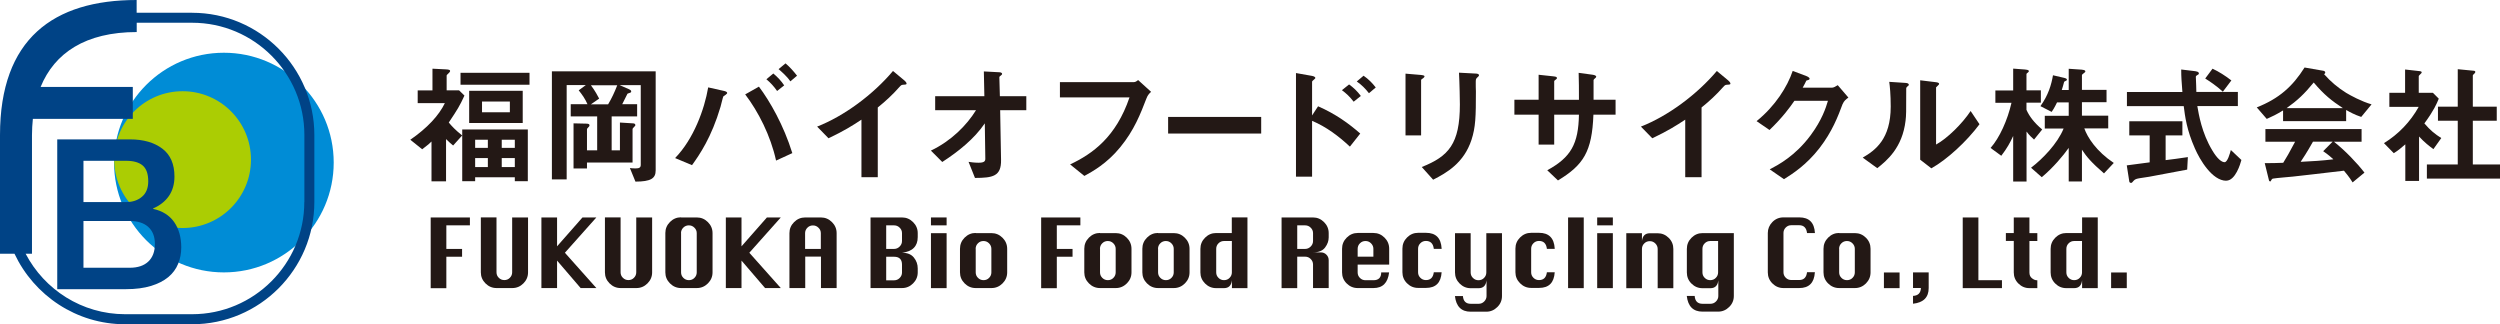 <?xml version="1.0" encoding="UTF-8"?><svg id="_レイヤー_2" xmlns="http://www.w3.org/2000/svg" viewBox="0 0 338.47 43.9"><defs><style>.cls-1{fill:#004386;}.cls-2{fill:#008cd6;}.cls-3{fill:#abcd03;}.cls-4{fill:#231815;}</style></defs><g id="_レイヤー_1-2"><circle class="cls-2" cx="30.31" cy="22.01" r="14.87"/><circle class="cls-3" cx="24.72" cy="21.61" r="9.26"/><path class="cls-1" d="m7.75,18.87h9.85c1.82,0,3.27.42,4.37,1.25,1.1.83,1.65,2.09,1.65,3.78,0,1.02-.25,1.9-.75,2.63-.5.73-1.22,1.29-2.14,1.69v.06c1.25.27,2.19.86,2.84,1.77.64.92.97,2.07.97,3.45,0,.79-.14,1.54-.43,2.23-.28.69-.73,1.29-1.33,1.79-.61.5-1.38.9-2.33,1.19-.95.29-2.07.44-3.38.44H7.75v-20.27Zm3.55,8.49h5.79c.85,0,1.56-.24,2.13-.72.57-.48.85-1.18.85-2.09,0-1.02-.26-1.74-.77-2.16-.51-.42-1.25-.62-2.21-.62h-5.79v5.59Zm0,8.89h6.27c1.08,0,1.92-.28,2.51-.84s.89-1.35.89-2.37-.3-1.77-.89-2.31-1.43-.81-2.51-.81h-6.27v6.33Z"/><path class="cls-1" d="m26.01,1.72h-7.51V0C7.23,0,0,5.26,0,18.29v16.06h1.96c2.65,5.63,8.36,9.55,14.98,9.55h9.07c9.13,0,16.55-7.43,16.55-16.55v-9.07c0-9.13-7.43-16.55-16.55-16.55Zm15.19,25.63c0,8.38-6.82,15.19-15.19,15.19h-9.07c-5.85,0-10.93-3.33-13.47-8.19h.86v-16.06c0-.76.05-1.49.12-2.2h13.53v-4.32H5.5c1.88-4.6,6.09-7.43,13.01-7.43v-1.26h7.51c8.38,0,15.19,6.82,15.19,15.19v9.07Z"/><path class="cls-4" d="m58.31,39.01v-9.57h5.31v1.07h-3.19v3.19h2.13v1.06h-2.13v4.26h-2.12Z"/><path class="cls-4" d="m69.37,29.44h2.12v7.44c0,.57-.21,1.07-.63,1.49-.42.42-.92.63-1.5.63h-2.13c-.58,0-1.08-.21-1.5-.63-.42-.42-.63-.92-.63-1.5v-7.44h2.12v7.44c0,.29.1.53.31.74.21.21.46.31.75.31s.55-.1.75-.31c.21-.21.31-.46.31-.74v-7.44Z"/><path class="cls-4" d="m73.3,39.01v-9.57h2.12v3.91l3.44-3.91h1.88l-4.26,4.78,4.26,4.78h-2.13l-3.19-3.72v3.72h-2.12Z"/><path class="cls-4" d="m86.17,29.44h2.12v7.44c0,.57-.21,1.07-.63,1.49-.42.42-.92.63-1.5.63h-2.13c-.58,0-1.08-.21-1.5-.63-.42-.42-.63-.92-.63-1.5v-7.44h2.12v7.44c0,.29.1.53.31.74.21.21.46.31.75.31s.55-.1.75-.31c.21-.21.31-.46.31-.74v-7.44Z"/><path class="cls-4" d="m92.21,29.44h2.13c.58,0,1.08.21,1.5.63s.63.92.63,1.49v5.32c0,.57-.21,1.07-.63,1.49-.42.42-.92.63-1.5.63h-2.13c-.58,0-1.08-.21-1.5-.63-.42-.42-.63-.92-.63-1.5v-5.32c0-.58.21-1.08.63-1.5.42-.42.92-.63,1.5-.63Zm0,2.12v5.32c0,.29.1.53.31.74.21.21.46.31.75.31s.55-.1.75-.31c.21-.21.31-.46.31-.74v-5.32c0-.29-.11-.54-.32-.74-.21-.21-.46-.31-.75-.31s-.54.1-.75.31c-.21.21-.31.46-.31.74Z"/><path class="cls-4" d="m98.27,39.01v-9.57h2.12v3.91l3.44-3.91h1.88l-4.26,4.78,4.26,4.78h-2.13l-3.19-3.72v3.72h-2.12Z"/><path class="cls-4" d="m106.88,39.01v-7.44c0-.58.21-1.08.63-1.5.42-.42.92-.63,1.5-.63h2.13c.58,0,1.08.21,1.5.63s.63.92.63,1.49v7.44h-2.12v-4.26h-2.13v4.26h-2.12Zm2.12-5.31h2.13v-2.13c0-.29-.11-.54-.32-.74-.21-.21-.46-.31-.75-.31s-.54.1-.75.31c-.21.21-.31.46-.31.74v2.13Z"/><path class="cls-4" d="m117.86,39.01v-9.57h4.26c.58,0,1.08.21,1.5.63s.63.92.63,1.49v.54c0,.62-.18,1.11-.53,1.46-.35.36-.88.57-1.59.66.71,0,1.24.21,1.59.64.35.43.53.92.53,1.48v.54c0,.57-.21,1.07-.63,1.49-.42.42-.92.63-1.49.63h-4.26Zm2.12-5.31h1.07c.29,0,.54-.11.75-.32s.32-.46.32-.75v-1.07c0-.29-.11-.54-.32-.74-.21-.21-.46-.31-.75-.31h-1.07v3.19Zm0,4.25h1.07c.29,0,.54-.1.75-.31.21-.21.32-.46.32-.74v-1.07c0-.71-.36-1.07-1.07-1.07h-1.07v3.19Z"/><path class="cls-4" d="m126.04,30.51v-1.07h2.12v1.07h-2.12Zm0,8.5v-7.44h2.12v7.44h-2.12Z"/><path class="cls-4" d="m132.1,31.56h2.13c.58,0,1.08.21,1.5.63s.63.92.63,1.5v3.19c0,.57-.21,1.07-.63,1.49-.42.42-.92.63-1.5.63h-2.13c-.58,0-1.08-.21-1.5-.63-.42-.42-.63-.92-.63-1.5v-3.19c0-.59.21-1.09.63-1.51.42-.42.92-.63,1.49-.63Zm0,2.13v3.19c0,.29.1.53.31.74.21.21.46.31.75.31s.55-.1.75-.31c.21-.21.31-.46.31-.74v-3.19c0-.29-.11-.54-.32-.75-.21-.21-.46-.31-.75-.31s-.54.1-.75.31c-.21.21-.31.46-.31.75Z"/><path class="cls-4" d="m140.96,39.01v-9.57h5.31v1.07h-3.19v3.19h2.13v1.06h-2.13v4.26h-2.12Z"/><path class="cls-4" d="m148.93,31.56h2.13c.58,0,1.08.21,1.5.63s.63.92.63,1.5v3.19c0,.57-.21,1.07-.63,1.49-.42.42-.92.63-1.5.63h-2.13c-.58,0-1.08-.21-1.5-.63-.42-.42-.63-.92-.63-1.5v-3.19c0-.59.21-1.09.63-1.51.42-.42.92-.63,1.49-.63Zm0,2.13v3.19c0,.29.1.53.31.74.21.21.46.31.75.31s.55-.1.75-.31c.21-.21.31-.46.31-.74v-3.19c0-.29-.11-.54-.32-.75-.21-.21-.46-.31-.75-.31s-.54.1-.75.31c-.21.21-.31.46-.31.75Z"/><path class="cls-4" d="m156.79,31.56h2.13c.58,0,1.08.21,1.5.63s.63.92.63,1.5v3.19c0,.57-.21,1.07-.63,1.49-.42.42-.92.63-1.5.63h-2.13c-.58,0-1.08-.21-1.5-.63-.42-.42-.63-.92-.63-1.5v-3.19c0-.59.21-1.09.63-1.51.42-.42.92-.63,1.49-.63Zm0,2.13v3.19c0,.29.1.53.31.74.21.21.46.31.75.31s.55-.1.75-.31c.21-.21.31-.46.31-.74v-3.19c0-.29-.11-.54-.32-.75-.21-.21-.46-.31-.75-.31s-.54.1-.75.31c-.21.21-.31.46-.31.75Z"/><path class="cls-4" d="m168.91,39.01h-2.12v-1.07c-.08.71-.44,1.07-1.07,1.07h-1.07c-.58,0-1.08-.21-1.5-.63-.42-.42-.63-.92-.63-1.5v-3.19c0-.59.21-1.09.63-1.51.42-.42.92-.63,1.49-.63h2.13v-2.12h2.12v9.57Zm-2.12-6.38h-1.07c-.29,0-.54.1-.75.31-.21.21-.31.46-.31.75v3.19c0,.29.1.53.31.74.21.21.46.31.75.31s.55-.1.75-.31c.21-.21.31-.46.31-.74v-4.26Z"/><path class="cls-4" d="m173.51,39.01v-9.57h4.25c.58,0,1.08.21,1.5.63s.63.92.63,1.49v.58c0,.48-.16.93-.49,1.37-.33.44-.87.66-1.63.66h1.06c.29,0,.54.1.75.31.21.21.31.46.31.75v3.77h-2.12v-3.19c0-.29-.11-.54-.32-.75s-.46-.31-.75-.31h-1.07v4.26h-2.12Zm2.12-5.31h1.07c.29,0,.54-.11.75-.32s.32-.46.32-.75v-1.07c0-.29-.11-.54-.32-.74-.21-.21-.46-.31-.75-.31h-1.07v3.19Z"/><path class="cls-4" d="m188.07,35.82h-4.26v1.07c0,.29.1.53.31.74.21.21.46.31.75.31h1.07c.7,0,1.06-.35,1.06-1.06h1.07c-.17,1.42-.87,2.12-2.12,2.12h-2.13c-.58,0-1.08-.21-1.5-.63-.42-.42-.62-.92-.62-1.5v-3.19c0-.59.21-1.09.63-1.51.42-.42.92-.63,1.49-.63h2.13c.58,0,1.08.21,1.5.63s.63.92.63,1.5v2.12Zm-4.26-1.07h2.13v-1.06c0-.29-.11-.54-.32-.75-.21-.21-.46-.31-.75-.31s-.54.1-.75.31c-.21.21-.31.46-.31.75v1.06Z"/><path class="cls-4" d="m195.18,33.69h-1.06c-.08-.71-.44-1.07-1.07-1.07-.29,0-.54.1-.75.31-.21.21-.31.46-.31.75v3.19c0,.29.1.53.31.74.21.21.46.31.75.31.63,0,.98-.35,1.07-1.06h1.06c-.09,1.42-.79,2.12-2.12,2.12h-1.07c-.58,0-1.08-.21-1.5-.63-.42-.42-.62-.92-.62-1.5v-3.19c0-.59.21-1.09.63-1.51.42-.42.92-.63,1.49-.63h1.07c1.34,0,2.04.71,2.12,2.13Z"/><path class="cls-4" d="m198.06,40.07c.05.7.4,1.06,1.06,1.06h1.07c.29,0,.54-.1.75-.31.21-.21.32-.46.32-.74v-2.13c-.08.71-.44,1.07-1.07,1.07h-1.07c-.58,0-1.08-.21-1.5-.63-.42-.42-.63-.92-.63-1.5v-5.32h2.12v5.32c0,.29.1.53.31.74.21.21.46.31.75.31s.55-.1.75-.31c.21-.21.31-.46.31-.74v-5.32h2.12v8.51c0,.58-.21,1.08-.63,1.49-.42.42-.92.63-1.49.63h-2.13c-1.25,0-1.96-.71-2.12-2.12h1.07Z"/><path class="cls-4" d="m210.49,33.69h-1.06c-.08-.71-.44-1.07-1.07-1.07-.29,0-.54.1-.75.31-.21.21-.31.46-.31.75v3.19c0,.29.1.53.31.74.21.21.46.31.75.31.63,0,.98-.35,1.07-1.06h1.06c-.09,1.42-.79,2.12-2.12,2.12h-1.07c-.58,0-1.08-.21-1.5-.63-.42-.42-.63-.92-.63-1.5v-3.19c0-.59.21-1.09.63-1.51.42-.42.92-.63,1.5-.63h1.07c1.33,0,2.04.71,2.12,2.13Z"/><path class="cls-4" d="m212.3,39.01v-9.57h2.12v9.57h-2.12Z"/><path class="cls-4" d="m216.24,30.51v-1.07h2.12v1.07h-2.12Zm0,8.5v-7.44h2.12v7.44h-2.12Z"/><path class="cls-4" d="m220.18,39.01v-7.44h2.12v1.07c.04-.36.15-.63.33-.8s.42-.26.73-.26h1.07c.58,0,1.08.21,1.5.63.42.42.62.92.62,1.5v5.31h-2.12v-5.31c0-.29-.11-.54-.32-.75-.21-.21-.46-.31-.75-.31s-.54.1-.75.31c-.21.21-.31.46-.31.75v5.31h-2.12Z"/><path class="cls-4" d="m234.74,31.56v8.51c0,.58-.21,1.08-.63,1.49-.42.42-.92.63-1.49.63h-2.13c-1.25,0-1.96-.71-2.12-2.12h1.07c.05.7.4,1.06,1.06,1.06h1.07c.29,0,.54-.1.75-.31.21-.21.32-.46.32-.74v-2.13c-.08.71-.44,1.07-1.07,1.07h-1.07c-.58,0-1.08-.21-1.5-.63-.42-.42-.62-.92-.62-1.5v-3.19c0-.59.21-1.09.63-1.51.42-.42.92-.63,1.5-.63h4.25Zm-2.12,1.07h-1.07c-.29,0-.54.1-.75.31-.21.21-.31.46-.31.75v3.19c0,.29.1.53.31.74.21.21.46.31.75.31s.55-.1.75-.31c.21-.21.31-.46.31-.74v-4.26Z"/><path class="cls-4" d="m245.71,36.88c-.09,1.42-.8,2.12-2.12,2.12h-2.13c-.58,0-1.08-.21-1.5-.63-.42-.42-.62-.92-.62-1.5v-5.32c0-.57.21-1.07.62-1.49s.91-.63,1.51-.63h2.13c1.34,0,2.04.71,2.12,2.12h-1.07c-.08-.7-.44-1.06-1.06-1.06h-1.07c-.29,0-.54.1-.75.31-.21.21-.31.46-.31.74v5.32c0,.29.1.53.31.74.21.21.46.31.75.31h1.07c.62,0,.98-.35,1.06-1.06h1.07Z"/><path class="cls-4" d="m249,31.56h2.13c.58,0,1.08.21,1.5.63.42.42.62.92.62,1.5v3.19c0,.57-.21,1.07-.62,1.49-.42.42-.92.63-1.5.63h-2.13c-.58,0-1.08-.21-1.5-.63-.42-.42-.62-.92-.62-1.5v-3.19c0-.59.21-1.09.63-1.51.42-.42.92-.63,1.5-.63Zm0,2.13v3.19c0,.29.1.53.31.74.21.21.46.31.75.31s.55-.1.75-.31c.21-.21.31-.46.31-.74v-3.19c0-.29-.11-.54-.32-.75-.21-.21-.46-.31-.75-.31s-.54.1-.75.31c-.21.21-.31.46-.31.75Z"/><path class="cls-4" d="m255.06,39.01v-2.12h2.12v2.12h-2.12Z"/><path class="cls-4" d="m259,36.88h2.12v2.12c0,1.26-.71,1.97-2.12,2.12v-1.06c.68-.03,1.04-.38,1.07-1.07h-1.07v-2.12Z"/><path class="cls-4" d="m265.73,39.01v-9.57h2.12v8.5h3.19v1.07h-5.31Z"/><path class="cls-4" d="m272.64,29.44h2.12v2.12h1.07v1.07h-1.07v4.26c0,.34.11.6.34.78.23.18.44.27.63.27h.1v1.07h-1.07c-.58,0-1.08-.21-1.5-.63-.42-.42-.62-.92-.62-1.5v-4.26h-1.07v-1.07h1.07v-2.12Z"/><path class="cls-4" d="m284.01,39.01h-2.12v-1.07c-.08.71-.44,1.07-1.07,1.07h-1.07c-.58,0-1.08-.21-1.5-.63-.42-.42-.62-.92-.62-1.5v-3.19c0-.59.21-1.09.63-1.51.42-.42.92-.63,1.5-.63h2.13v-2.12h2.12v9.57Zm-2.12-6.38h-1.07c-.29,0-.54.1-.75.31-.21.21-.31.46-.31.75v3.19c0,.29.1.53.31.74.21.21.46.31.75.31s.55-.1.75-.31c.21-.21.31-.46.31-.74v-4.26Z"/><path class="cls-4" d="m285.82,39.01v-2.12h2.12v2.12h-2.12Z"/><path class="cls-4" d="m60.76,16.59c.42.5.83.96,1.81,1.75l-1.22,1.36c-.3-.25-.5-.41-.96-.87v5.72h-1.97v-5.39c-.23.23-.44.44-1.26,1.05l-1.61-1.29c2.29-1.58,3.88-3.29,4.68-4.96h-3.68v-1.72h2v-2.94l1.81.09c.39.02.58.07.58.21,0,.12-.12.23-.19.3-.25.23-.28.27-.28.35v1.98h1.68l.73.71c-.64,1.4-.96,1.91-2.11,3.63Zm1.59-5.12v-1.61h9.34v1.61h-9.34Zm7.35,13.06v-.53h-5.37v.53h-1.75v-7h8.88v7h-1.75Zm-6.18-7.88v-4.36h7.25v4.36h-7.25Zm2.53,2.27h-1.72v1.1h1.72v-1.1Zm0,2.48h-1.72v1.22h1.72v-1.22Zm2.98-7.65h-3.77v1.45h3.77v-1.45Zm.67,5.17h-1.77v1.1h1.77v-1.1Zm0,2.48h-1.77v1.22h1.77v-1.22Z"/><path class="cls-4" d="m86.04,24.61l-.76-1.86c.25.04.51.05.78.05.48,0,.69-.11.69-.48v-10.79h-2.85l1.26.55c.11.05.3.14.3.3,0,.14-.14.18-.19.19-.11.04-.28.09-.32.12-.04.05-.6,1.24-.71,1.42h2.02v1.65h-3.45v4.59h1.12v-3.76l1.75.11c.14,0,.34.04.34.23,0,.09-.07.16-.11.19-.21.21-.27.28-.27.39v4.5h-6.17v.8h-1.82v-6.11l1.75.04c.34,0,.41.11.41.23,0,.09-.04.14-.09.19-.21.21-.25.27-.25.37v2.82h1.38v-4.59h-3.58v-1.65h2.27c-.3-.69-.71-1.29-1.19-1.88l.96-.71h-2.59v12.77h-2v-14.63h14.05v13.41c0,1.1-.67,1.51-2.73,1.52Zm-6.04-13.07c.6.8.92,1.44,1.12,1.81l-1.13.78h2.34c.5-.85.85-1.59,1.24-2.59h-3.56Z"/><path class="cls-4" d="m98.28,12.81c-.21.14-.28.18-.34.23-.07.09-.32,1.19-.39,1.42-1.22,4.13-2.83,6.47-3.86,7.9l-2.29-.96c2.5-2.57,3.97-6.57,4.48-9.57l2.14.48c.18.04.43.12.43.28,0,.09-.09.14-.18.21Zm6.79,8.93c-.74-3.38-2.41-6.64-4.18-8.96l1.86-1.05c1.49,1.98,3.35,5.23,4.52,9l-2.2,1.01Zm.14-9.42c-.41-.6-.89-1.12-1.45-1.59l.94-.78c.57.48,1.04.97,1.47,1.61l-.96.76Zm1.79-1.31c-.46-.69-1.24-1.35-1.59-1.65l.94-.78c.55.46,1.08,1.05,1.56,1.67l-.9.76Z"/><path class="cls-4" d="m122.31,11.47c-.27.02-.3.05-.55.32-.89,1.01-1.88,1.93-2.92,2.76v9.44h-2.21v-7.79c-1.2.8-2.39,1.54-4.46,2.52l-1.54-1.58c3.7-1.45,7.6-4.36,10.27-7.53l1.54,1.28c.07.05.3.28.3.42,0,.12-.07.14-.43.16Z"/><path class="cls-4" d="m135.41,14.92l.12,6.73c.04,2.23-1.12,2.43-3.53,2.44l-.87-2.18c.21.04.8.12,1.35.12.73,0,.92-.18.92-.53l-.07-4.8c-1.43,2.11-3.61,3.84-5.76,5.23l-1.54-1.54c2.75-1.31,4.84-3.42,6.11-5.47h-5.53v-1.9h6.66l-.07-3.35,2.06.11c.11,0,.41.02.41.23,0,.05-.02.11-.14.19-.19.14-.23.18-.23.27l.07,2.55h3.58v1.9h-3.54Z"/><path class="cls-4" d="m155.22,13.31c-.8,2.07-1.65,4.31-3.56,6.63-1.82,2.23-3.79,3.3-4.85,3.88l-1.93-1.56c3.06-1.44,6.22-3.72,8.04-9.07h-9.42v-2.07h10.01c.21,0,.41-.14.58-.28l1.75,1.59c-.32.3-.48.51-.62.89Z"/><path class="cls-4" d="m158.15,18.08v-2.25h12.6v2.25h-12.6Z"/><path class="cls-4" d="m182.76,19.85c-1.52-1.42-3.21-2.69-5.12-3.49v7.56h-2.18v-14.03l2.2.39s.42.07.42.28c0,.11-.44.39-.44.48v4.59l.81-1.24c2.37,1.03,4.2,2.36,5.71,3.69l-1.4,1.77Zm.51-6.08c-.5-.66-1.03-1.15-1.59-1.56l.97-.78c.57.41,1.1.9,1.59,1.56l-.97.78Zm2.07-1.15c-.48-.62-1.03-1.17-1.65-1.59l.92-.78c.64.44,1.17.97,1.65,1.59l-.92.78Z"/><path class="cls-4" d="m192.68,10.58c-.27.19-.28.21-.28.27v7.48h-2.11v-8.36l2.11.18c.14.02.46.04.46.19,0,.09-.11.18-.18.25Zm7.35-.12c-.23.23-.23.28-.23.78-.02.16.02.96.02,1.13,0,3.45-.04,4.85-.6,6.57-1.04,3.14-3.35,4.45-5.19,5.39l-1.54-1.72c3.63-1.44,5.16-3.12,5.16-8.47,0-.42-.04-2.89-.12-4.3l2.27.12c.09,0,.44.02.44.23,0,.05-.02.12-.19.27Z"/><path class="cls-4" d="m215.73,15.52c-.19,5.05-1.36,6.82-4.8,8.91l-1.45-1.38c3.21-1.75,4.22-3.56,4.29-7.53h-3.35v4.06h-2.11v-4.06h-3.28v-2.02h3.28v-3.38l1.95.21c.41.05.53.07.53.25,0,.07-.04.11-.14.18-.2.14-.23.18-.23.27v2.48h3.35c0-1.35,0-2.53-.04-3.65l1.83.25c.14.02.55.07.55.28,0,.07-.05.12-.16.21-.12.11-.16.14-.2.23v2.67h2.98v2.02h-2.99Z"/><path class="cls-4" d="m233.84,11.47c-.27.02-.3.05-.55.32-.89,1.01-1.88,1.93-2.92,2.76v9.44h-2.21v-7.79c-1.21.8-2.39,1.54-4.46,2.52l-1.54-1.58c3.7-1.45,7.6-4.36,10.28-7.53l1.54,1.28c.07.05.3.28.3.42,0,.12-.07.14-.42.16Z"/><path class="cls-4" d="m249.48,14.05c-.64,1.72-1.42,3.77-3.15,6.01-1.79,2.3-3.67,3.49-4.8,4.2l-1.93-1.33c1.1-.58,3.44-1.79,5.54-4.62,1.52-2.05,2.06-3.7,2.34-4.66h-4.54c-.6.87-1.58,2.23-3.37,3.95l-1.75-1.2c2.53-2.04,4.18-4.68,4.89-6.8l1.83.69c.11.04.46.19.46.37,0,.14-.19.18-.44.25-.11.27-.32.62-.5.96h3.97c.21,0,.5-.16.78-.34l1.44,1.68c-.35.25-.62.48-.76.85Z"/><path class="cls-4" d="m258.2,11.75c-.12.11-.12.14-.12.23,0,3.31,0,3.58-.09,4.36-.43,3.67-2.53,5.4-3.83,6.43l-1.97-1.43c1.7-.99,3.79-2.5,3.79-6.91,0-1.65-.12-2.82-.2-3.35l2.14.14c.32.02.51.07.51.27,0,.07-.04.09-.25.27Zm3.28,11.04l-1.51-1.17v-10.75l2.06.25c.16.02.5.05.5.23,0,.07-.04.12-.2.27,0,.02-.21.19-.21.21v7.74c1.52-.83,3.54-2.82,4.68-4.54l1.2,1.79c-1.74,2.34-4.39,4.78-6.52,5.97Z"/><path class="cls-4" d="m275.4,18.91c-.28-.25-.69-.62-1.03-1.1v6.77h-1.81v-6.17c-.41.9-.82,1.65-1.61,2.68l-1.45-1.06c1.21-1.36,2.3-3.77,2.83-6.11h-2.18v-1.67h2.41v-2.96l1.61.12c.14.02.51.04.51.21,0,.09-.07.16-.14.21-.07.05-.18.14-.18.19v2.21h1.95v1.67h-1.95v.97c.37.85,1.04,1.75,2.13,2.66l-1.1,1.36Zm9.46,4.57c-1.7-1.47-2.36-2.25-2.99-3.21v4.3h-1.79v-4.55c-.73,1.04-2.11,2.69-3.65,3.97l-1.45-1.28c1.58-1.21,3.56-3.24,4.41-5.31h-2.55v-1.72h3.24v-1.82h-1.58c-.39.81-.6,1.1-.73,1.29l-1.52-.78c1.06-1.47,1.49-2.92,1.7-4.18l1.51.35c.37.09.37.18.37.23,0,.11-.04.14-.18.19-.04.02-.19.09-.19.12-.14.51-.21.78-.32,1.1h.94v-2.87l1.77.12c.14.02.48.04.48.23,0,.09-.07.16-.14.19-.28.23-.32.25-.32.34v1.98h3.33v1.67h-3.33v1.82h3.56v1.72h-3.24c.44,1.24,1.63,3.1,3.99,4.68l-1.31,1.4Z"/><path class="cls-4" d="m296.13,22.96c-1.54.3-5.14.97-5.16.97-.18.04-1.04.16-1.24.19-.41.07-.66.12-.85.34-.23.27-.25.3-.37.3-.07,0-.21-.04-.23-.19l-.34-2.18c.97-.12,1.59-.21,3.1-.41v-3.65h-2.76v-1.91h7.19v1.91h-2.27v3.35c1.15-.14,1.52-.19,3.01-.41l-.09,1.68Zm5.28,1.51c-1.91,0-3.6-2.87-4.25-4.38-1.1-2.48-1.33-4.3-1.51-5.72h-7.69v-1.91h7.51c-.11-1.42-.16-2.04-.16-3.05l1.59.19c.5.05.8.11.8.35,0,.09-.05.14-.2.21-.19.11-.21.18-.21.25.05,1.06.05,1.33.07,2.04h5.62v1.91h-5.49c.2,1.15.6,3.63,2.02,5.99.67,1.13,1.26,1.61,1.67,1.61s.74-1.24.85-1.65l1.43,1.35c-.14.53-.81,2.8-2.05,2.8Zm-.46-12.05c-.89-.83-1.86-1.45-2.39-1.79l.99-1.33c.89.42,1.68.92,2.55,1.59l-1.15,1.52Z"/><path class="cls-4" d="m319.68,15.83c-.9-.3-1.51-.64-2.04-.94v1.51h-8.54v-1.45c-.9.55-1.44.81-2.21,1.15l-1.35-1.56c3.01-1.19,4.85-2.83,6.47-5.4l2.53.44c.14.02.27.11.27.23,0,.11-.07.19-.16.23.87.99,1.88,1.84,2.99,2.53.62.37,2.04,1.15,3.44,1.56l-1.4,1.7Zm-1.17,8.86c-.18-.27-.39-.66-1.17-1.58-2.43.3-6.41.74-6.93.8-.37.04-2.25.19-2.67.27-.09.02-.14.05-.18.12-.11.21-.16.27-.21.27s-.14-.07-.16-.16l-.57-2.32c1.12,0,1.61-.02,2.5-.05.44-.71.81-1.33,1.61-2.85h-4.02v-1.72h13.02v1.72h-3.74c1.52,1.2,3.08,2.83,4.13,4.18l-1.61,1.33Zm-5.26-13.52c-1.28,1.56-2.21,2.43-3.67,3.47h7.62c-1.51-.99-2.55-1.81-3.95-3.47Zm1.28,9.3l1.28-1.29h-2.66c-.83,1.47-1.35,2.25-1.67,2.73,1.49-.07,2.96-.16,4.43-.34-.25-.23-.67-.62-1.38-1.1Z"/><path class="cls-4" d="m329.44,20.18c-.53-.39-1.19-.89-1.93-1.7v6.02h-1.86v-4.96c-.6.53-.97.83-1.56,1.2l-1.33-1.36c1.95-1.2,3.58-2.89,4.7-4.91h-3.97v-1.91h2.13v-3.15l2.05.23c.11.02.2.07.2.16,0,.07-.07.14-.12.18-.25.25-.28.28-.28.35v2.23h1.91l.8.8c-.27.67-.66,1.59-1.95,3.35.83.96,1.43,1.44,2.29,1.98l-1.06,1.49Zm-.87,4v-1.91h4.18v-5.92h-2.68v-1.91h2.68v-5.07l2.18.21c.09,0,.2.07.2.16,0,.05-.04.12-.09.18-.14.14-.25.23-.25.3v4.22h3.24v1.91h-3.24v5.92h3.68v1.91h-9.9Z"/></g></svg>